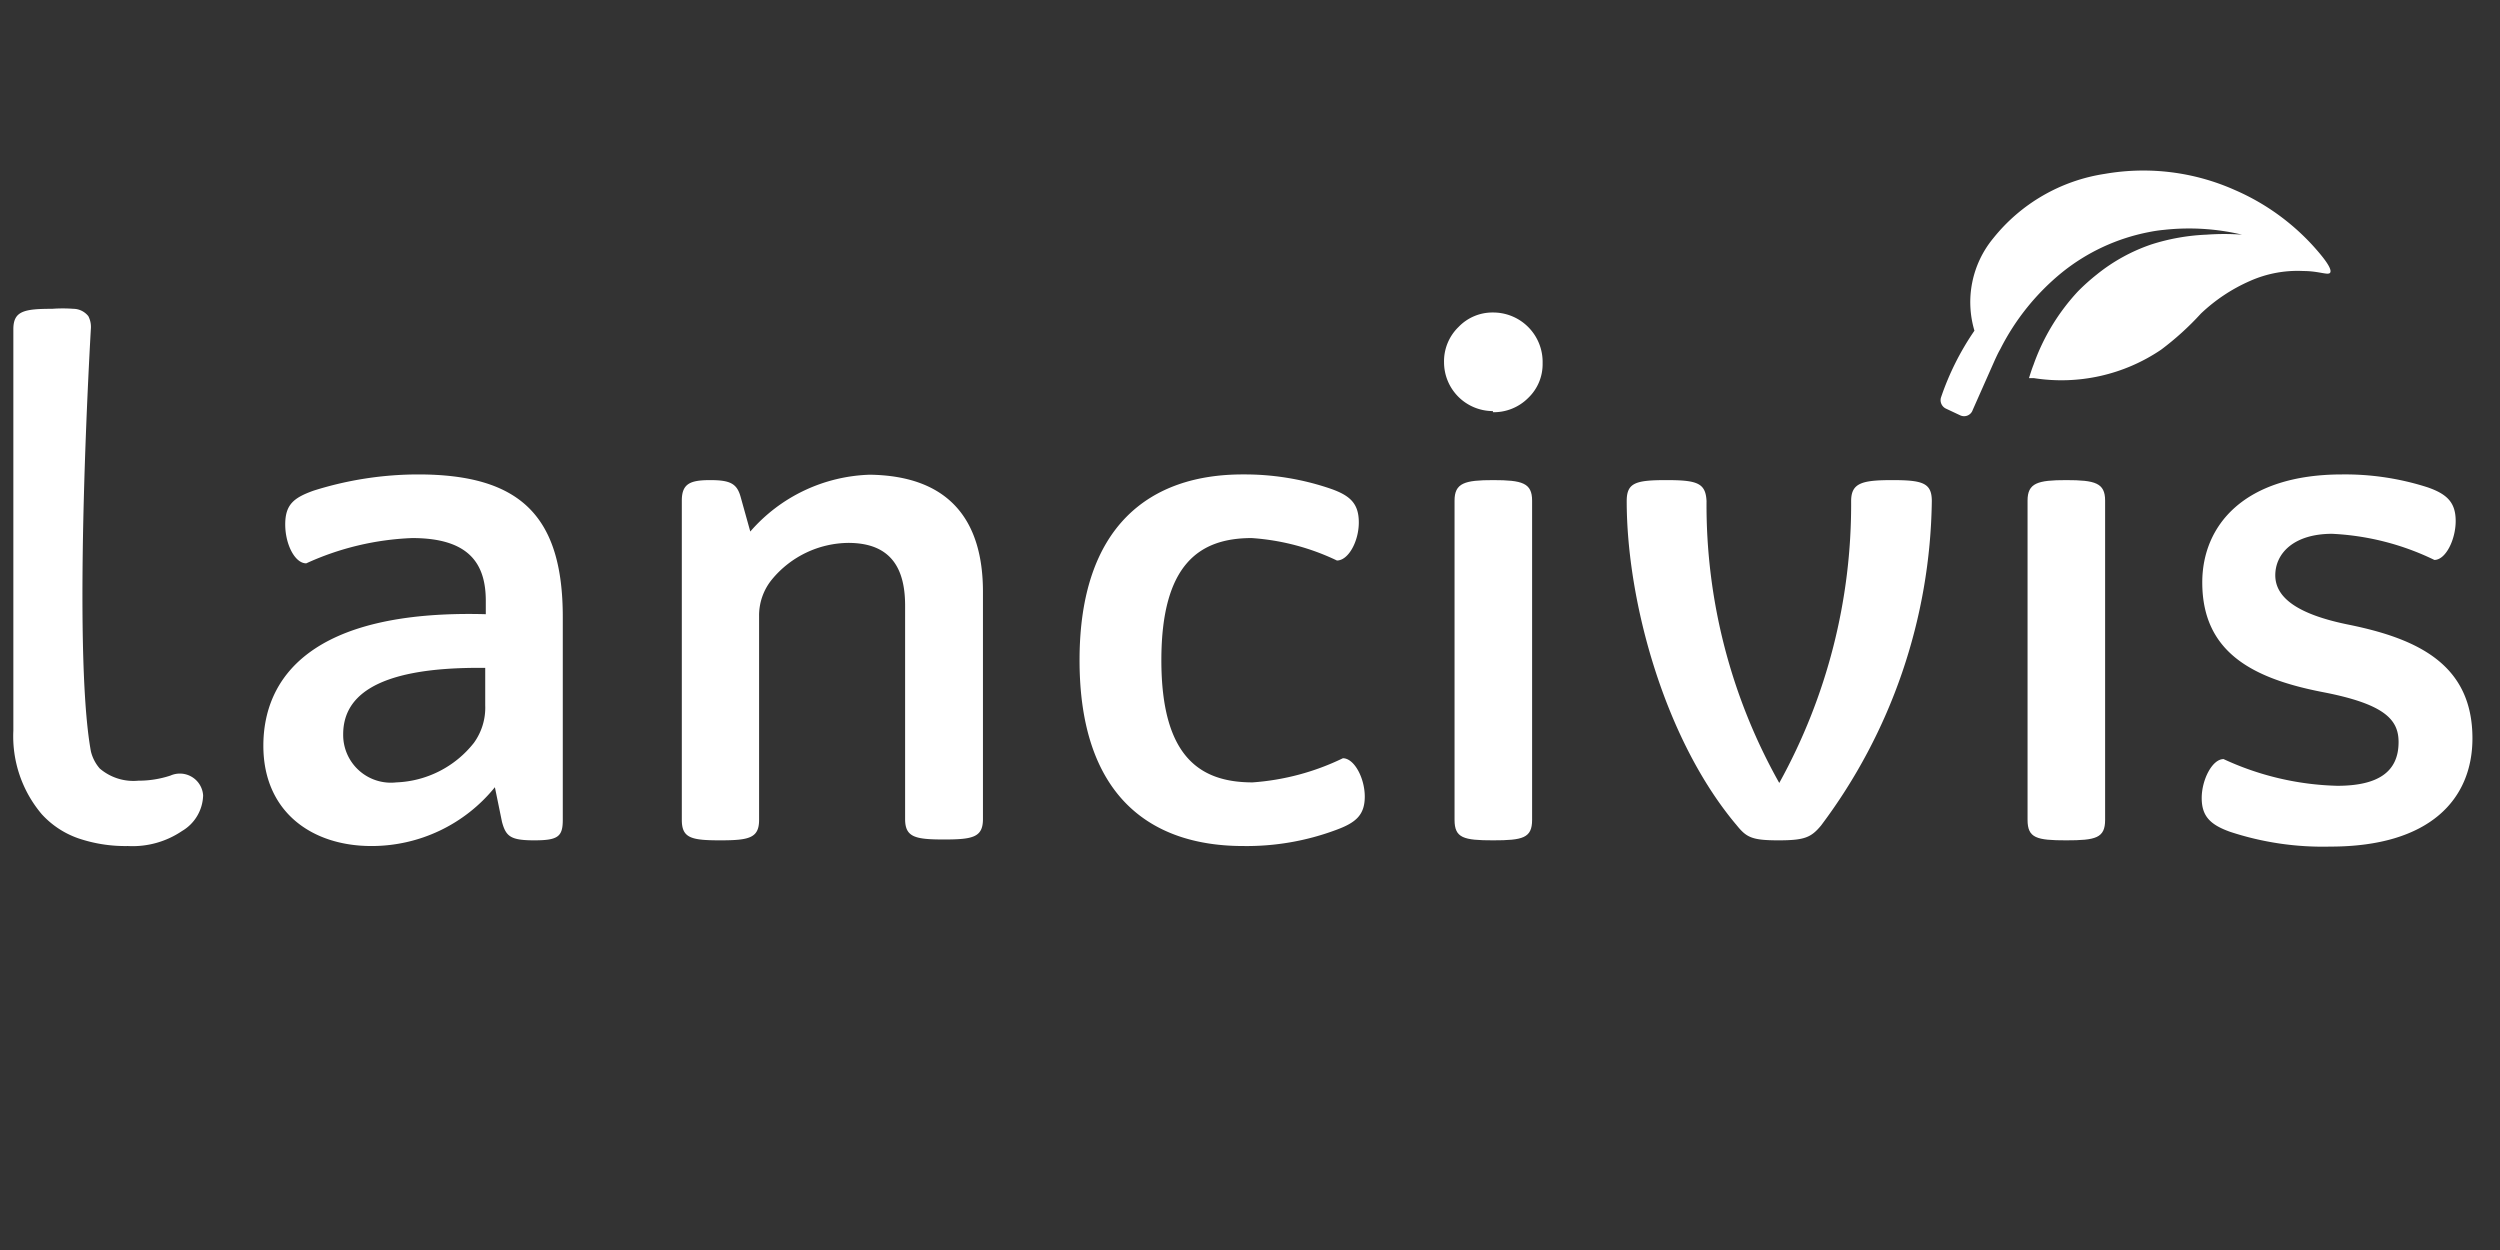 <svg id="Logo" xmlns="http://www.w3.org/2000/svg" width="88" height="44" viewBox="0 0 88 44">
  <rect x="0" y="0" width="88" height="44" fill="#333333" stroke="none"/>
  <defs>
    <style>
      .cls-1 {
        fill: #fff;
      }
    </style>
  </defs>
  <g>
    <path class="cls-1" d="M7.15,28A.82.82,0,0,0,6,27.3a3.56,3.56,0,0,1-1.13.18,1.82,1.82,0,0,1-1.36-.43,1.44,1.44,0,0,1-.31-.6c-.67-3.66,0-14.9,0-14.9a.82.82,0,0,0-.09-.42.68.68,0,0,0-.53-.26,5,5,0,0,0-.74,0c-1,0-1.37.08-1.37.72V25.72a4.24,4.24,0,0,0,1,2.94,3.13,3.13,0,0,0,1.29.85,5.13,5.13,0,0,0,1.74.27,3.1,3.1,0,0,0,1.91-.53A1.5,1.5,0,0,0,7.15,28Z"/>
    <path class="cls-1" d="M19.81,21.72v7.14c0,.59-.17.72-1,.72s-1-.13-1.14-.65l-.25-1.22a5.58,5.58,0,0,1-4.35,2.07c-2.09,0-3.8-1.2-3.8-3.53s1.61-4.8,7.83-4.63v-.47c0-1.32-.6-2.21-2.59-2.21a9.84,9.84,0,0,0-3.73.89c-.4,0-.74-.67-.74-1.37s.3-.94,1-1.19a12.26,12.26,0,0,1,3.68-.57C18.32,16.7,19.81,18.17,19.81,21.72Zm-2.73,3.11V23.51c-4.13-.05-5,1.17-5,2.34a1.68,1.68,0,0,0,1.87,1.69,3.65,3.65,0,0,0,2.73-1.39A2.11,2.11,0,0,0,17.08,24.83Z"/>
    <path class="cls-1" d="M34.6,20.83v8c0,.64-.35.72-1.37.72s-1.37-.08-1.37-.72V21.32c0-1.24-.44-2.21-2-2.21a3.53,3.53,0,0,0-2.69,1.29,2,2,0,0,0-.45,1.3v7.16c0,.64-.35.72-1.37.72S24,29.5,24,28.86V17.62c0-.6.3-.72,1-.72s.94.12,1.07.59l.34,1.22a5.8,5.8,0,0,1,4.21-2C33.41,16.75,34.6,18.31,34.6,20.83Z"/>
    <path class="cls-1" d="M38,23.24c0-4.73,2.48-6.54,5.74-6.54a9.34,9.34,0,0,1,3.09.5c.69.24,1,.52,1,1.19s-.37,1.34-.77,1.34a8.22,8.22,0,0,0-3-.79c-1.84,0-3.18.92-3.18,4.3s1.34,4.3,3.21,4.3a8.68,8.68,0,0,0,3.18-.85c.4,0,.77.7.77,1.35s-.32.92-1,1.17a9,9,0,0,1-3.28.57C40.48,29.78,38,28,38,23.24Z"/>
    <path class="cls-1" d="M68,17.64a19.42,19.42,0,0,1-3.9,11.42c-.35.42-.58.52-1.5.52s-1.12-.1-1.46-.52c-2.54-3-3.88-7.89-3.88-11.42,0-.64.3-.74,1.39-.74s1.39.1,1.42.74a19.94,19.94,0,0,0,2.56,9.92,20.24,20.24,0,0,0,2.53-9.92c0-.64.38-.74,1.45-.74S68,17,68,17.64Z"/>
    <path class="cls-1" d="M52.56,16.9c-1,0-1.36.1-1.36.72V28.86c0,.64.32.72,1.36.72s1.37-.08,1.37-.72V17.62C53.93,17,53.58,16.9,52.56,16.9Z"/>
    <path class="cls-1" d="M72.73,16.9c-1,0-1.36.1-1.36.72V28.86c0,.64.32.72,1.36.72s1.37-.08,1.37-.72V17.62C74.1,17,73.75,16.9,72.73,16.9Z"/>
    <path class="cls-1" d="M78.5,29.28c-.7-.25-1-.55-1-1.19s.37-1.37.77-1.37a10.08,10.08,0,0,0,4,.94c1.44,0,2.16-.49,2.16-1.54,0-.79-.49-1.34-2.68-1.76-2.46-.48-4.23-1.4-4.23-3.86,0-2,1.47-3.8,4.92-3.8a9.49,9.49,0,0,1,3,.45c.7.24,1,.54,1,1.19s-.35,1.37-.75,1.37a9.22,9.22,0,0,0-3.6-.92c-1.35,0-2,.69-2,1.46s.75,1.37,2.59,1.74c2.46.5,4.35,1.42,4.35,4,0,2.12-1.47,3.81-5,3.81A10.41,10.41,0,0,1,78.5,29.28Z"/>
    <path class="cls-1" d="M52.55,14.51a1.71,1.71,0,0,0,1.24-.5,1.64,1.64,0,0,0,.51-1.22A1.74,1.74,0,0,0,52.55,11a1.65,1.65,0,0,0-1.21.51,1.68,1.68,0,0,0-.51,1.24,1.72,1.72,0,0,0,1.72,1.72Z"/>
    <path class="cls-1" d="M81.38,8.61a8.07,8.07,0,0,0-2.71-1.92,7.91,7.91,0,0,0-4.58-.57,6.22,6.22,0,0,0-3.93,2.27,3.53,3.53,0,0,0-.66,3.25A9.56,9.56,0,0,0,68.32,14a.33.33,0,0,0,.17.38l.51.24a.32.32,0,0,0,.44-.19l.78-1.76c.06-.13.12-.26.19-.38a8.31,8.31,0,0,1,2.16-2.69,7,7,0,0,1,3.07-1.43,5,5,0,0,1,.54-.08,8.1,8.1,0,0,1,2.74.17,8.7,8.7,0,0,0-1.25,0,7.37,7.37,0,0,0-1.93.34,6.26,6.26,0,0,0-1.93,1.06,7.32,7.32,0,0,0-.66.59,7.42,7.42,0,0,0-1.57,2.59c-.06.15-.11.31-.16.47l.17,0a6.26,6.26,0,0,0,4.48-1,10.05,10.05,0,0,0,1.4-1.27A6,6,0,0,1,79.2,9.89a4.11,4.11,0,0,1,1.88-.35c.55,0,.87.16.94.06S81.92,9.2,81.38,8.61Z"/>
  </g>
</svg>

